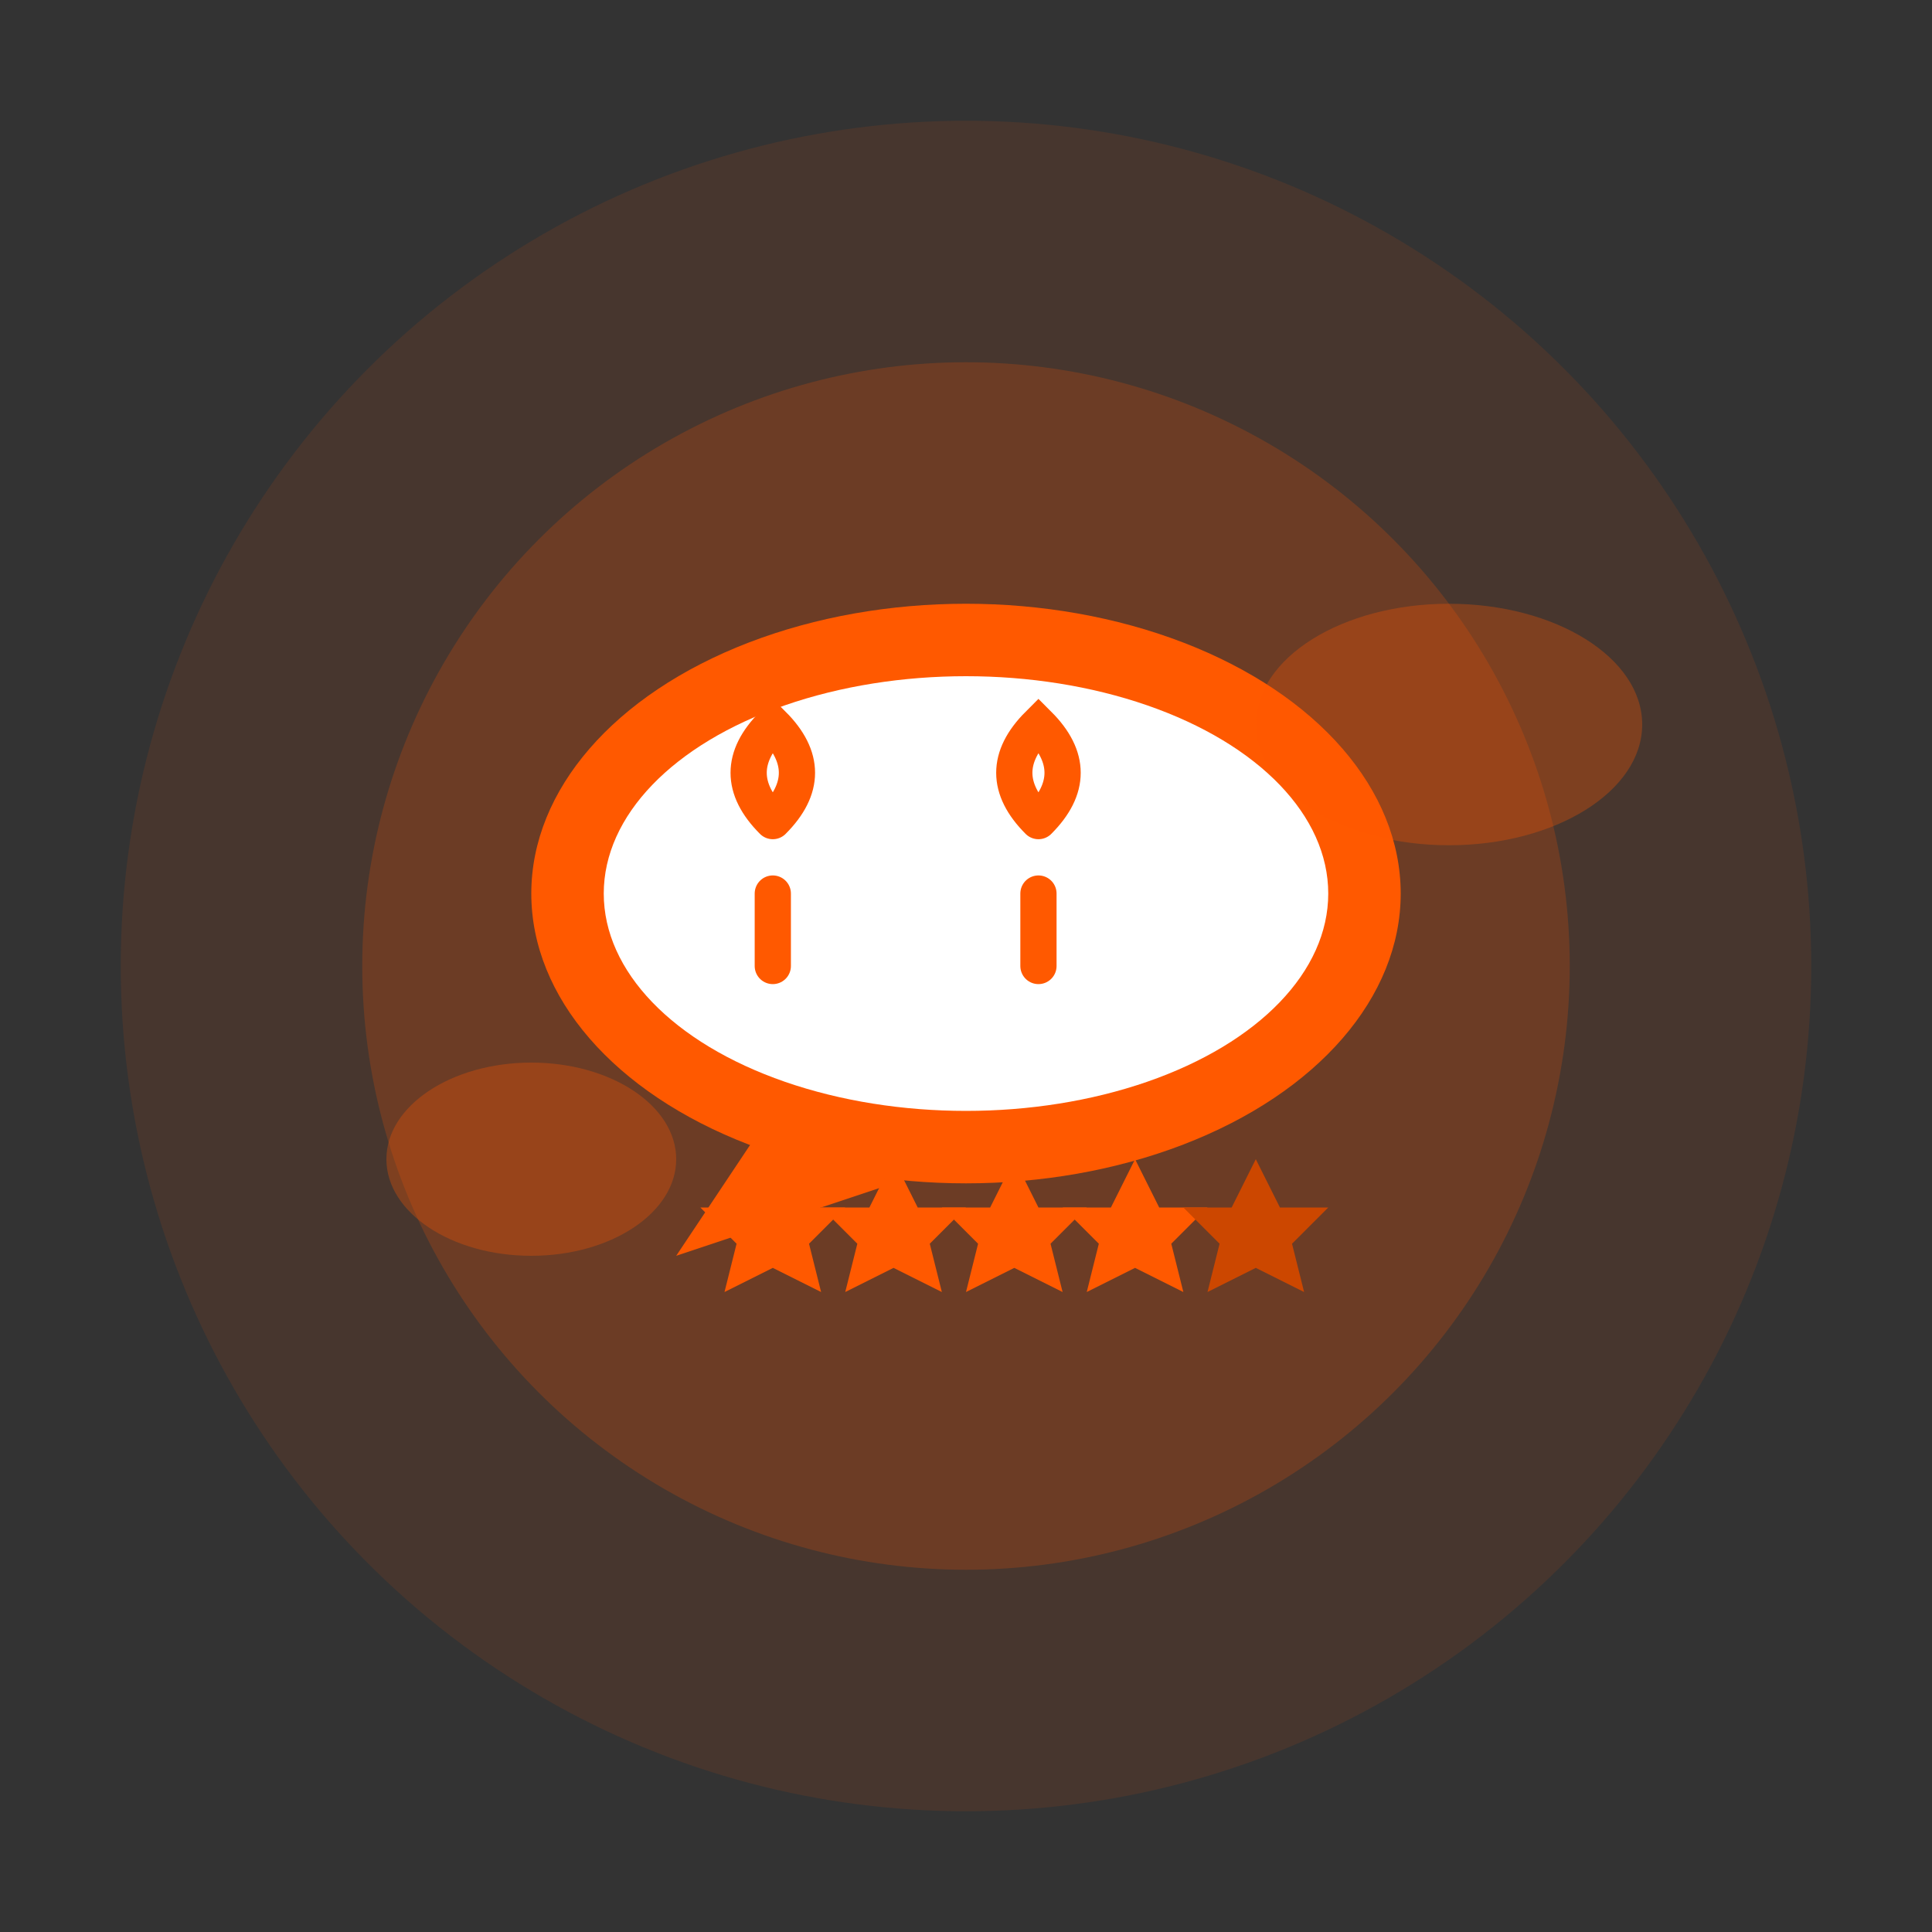 <svg width="80" height="80" viewBox="0 0 80 80" fill="none" xmlns="http://www.w3.org/2000/svg">
  <rect x="0" y="0" width="80" height="80" fill="#333333" stroke="none"/>
  <circle cx="40" cy="40" r="35" fill="#ff5900" opacity="0.1"/>
  <circle cx="40" cy="40" r="25" fill="#ff5900" opacity="0.2"/>
  
  <!-- Speech bubble/testimonial icon -->
  <g transform="translate(40,40)">
    <!-- Main speech bubble -->
    <ellipse cx="0" cy="-3" rx="18" ry="12" fill="#ff5900"/>
    <ellipse cx="0" cy="-3" rx="15" ry="9" fill="white"/>
    
    <!-- Speech bubble tail -->
    <path d="M-8,6 L-3,9 L-12,12 Z" fill="#ff5900"/>
    
    <!-- Quote marks inside -->
    <path d="M-8,-6 Q-10,-8 -8,-10 Q-6,-8 -8,-6 M-8,-3 L-8,0" stroke="#ff5900" stroke-width="1.5" stroke-linecap="round"/>
    <path d="M3,-6 Q1,-8 3,-10 Q5,-8 3,-6 M3,-3 L3,0" stroke="#ff5900" stroke-width="1.5" stroke-linecap="round"/>
    
    <!-- Stars for rating -->
    <g transform="translate(0,8)">
      <path d="M-8,0 L-7,2 L-5,2 L-6.5,3.5 L-6,5.5 L-8,4.5 L-10,5.5 L-9.5,3.5 L-11,2 L-9,2 Z" fill="#ff5900"/>
      <path d="M-3,0 L-2,2 L0,2 L-1.5,3.5 L-1,5.5 L-3,4.5 L-5,5.5 L-4.5,3.5 L-6,2 L-4,2 Z" fill="#ff5900"/>
      <path d="M2,0 L3,2 L5,2 L3.5,3.5 L4,5.5 L2,4.5 L0,5.5 L0.5,3.5 L-1,2 L1,2 Z" fill="#ff5900"/>
      <path d="M7,0 L8,2 L10,2 L8.5,3.5 L9,5.5 L7,4.5 L5,5.5 L5.5,3.5 L4,2 L6,2 Z" fill="#ff5900"/>
      <path d="M12,0 L13,2 L15,2 L13.5,3.5 L14,5.5 L12,4.5 L10,5.5 L10.5,3.5 L9,2 L11,2 Z" fill="#cc4700"/>
    </g>
    
    <!-- Additional testimonial bubbles -->
    <ellipse cx="20" cy="-10" rx="8" ry="5" fill="#ff5900" opacity="0.3"/>
    <ellipse cx="-18" cy="8" rx="6" ry="4" fill="#ff5900" opacity="0.3"/>
  </g>
</svg>

